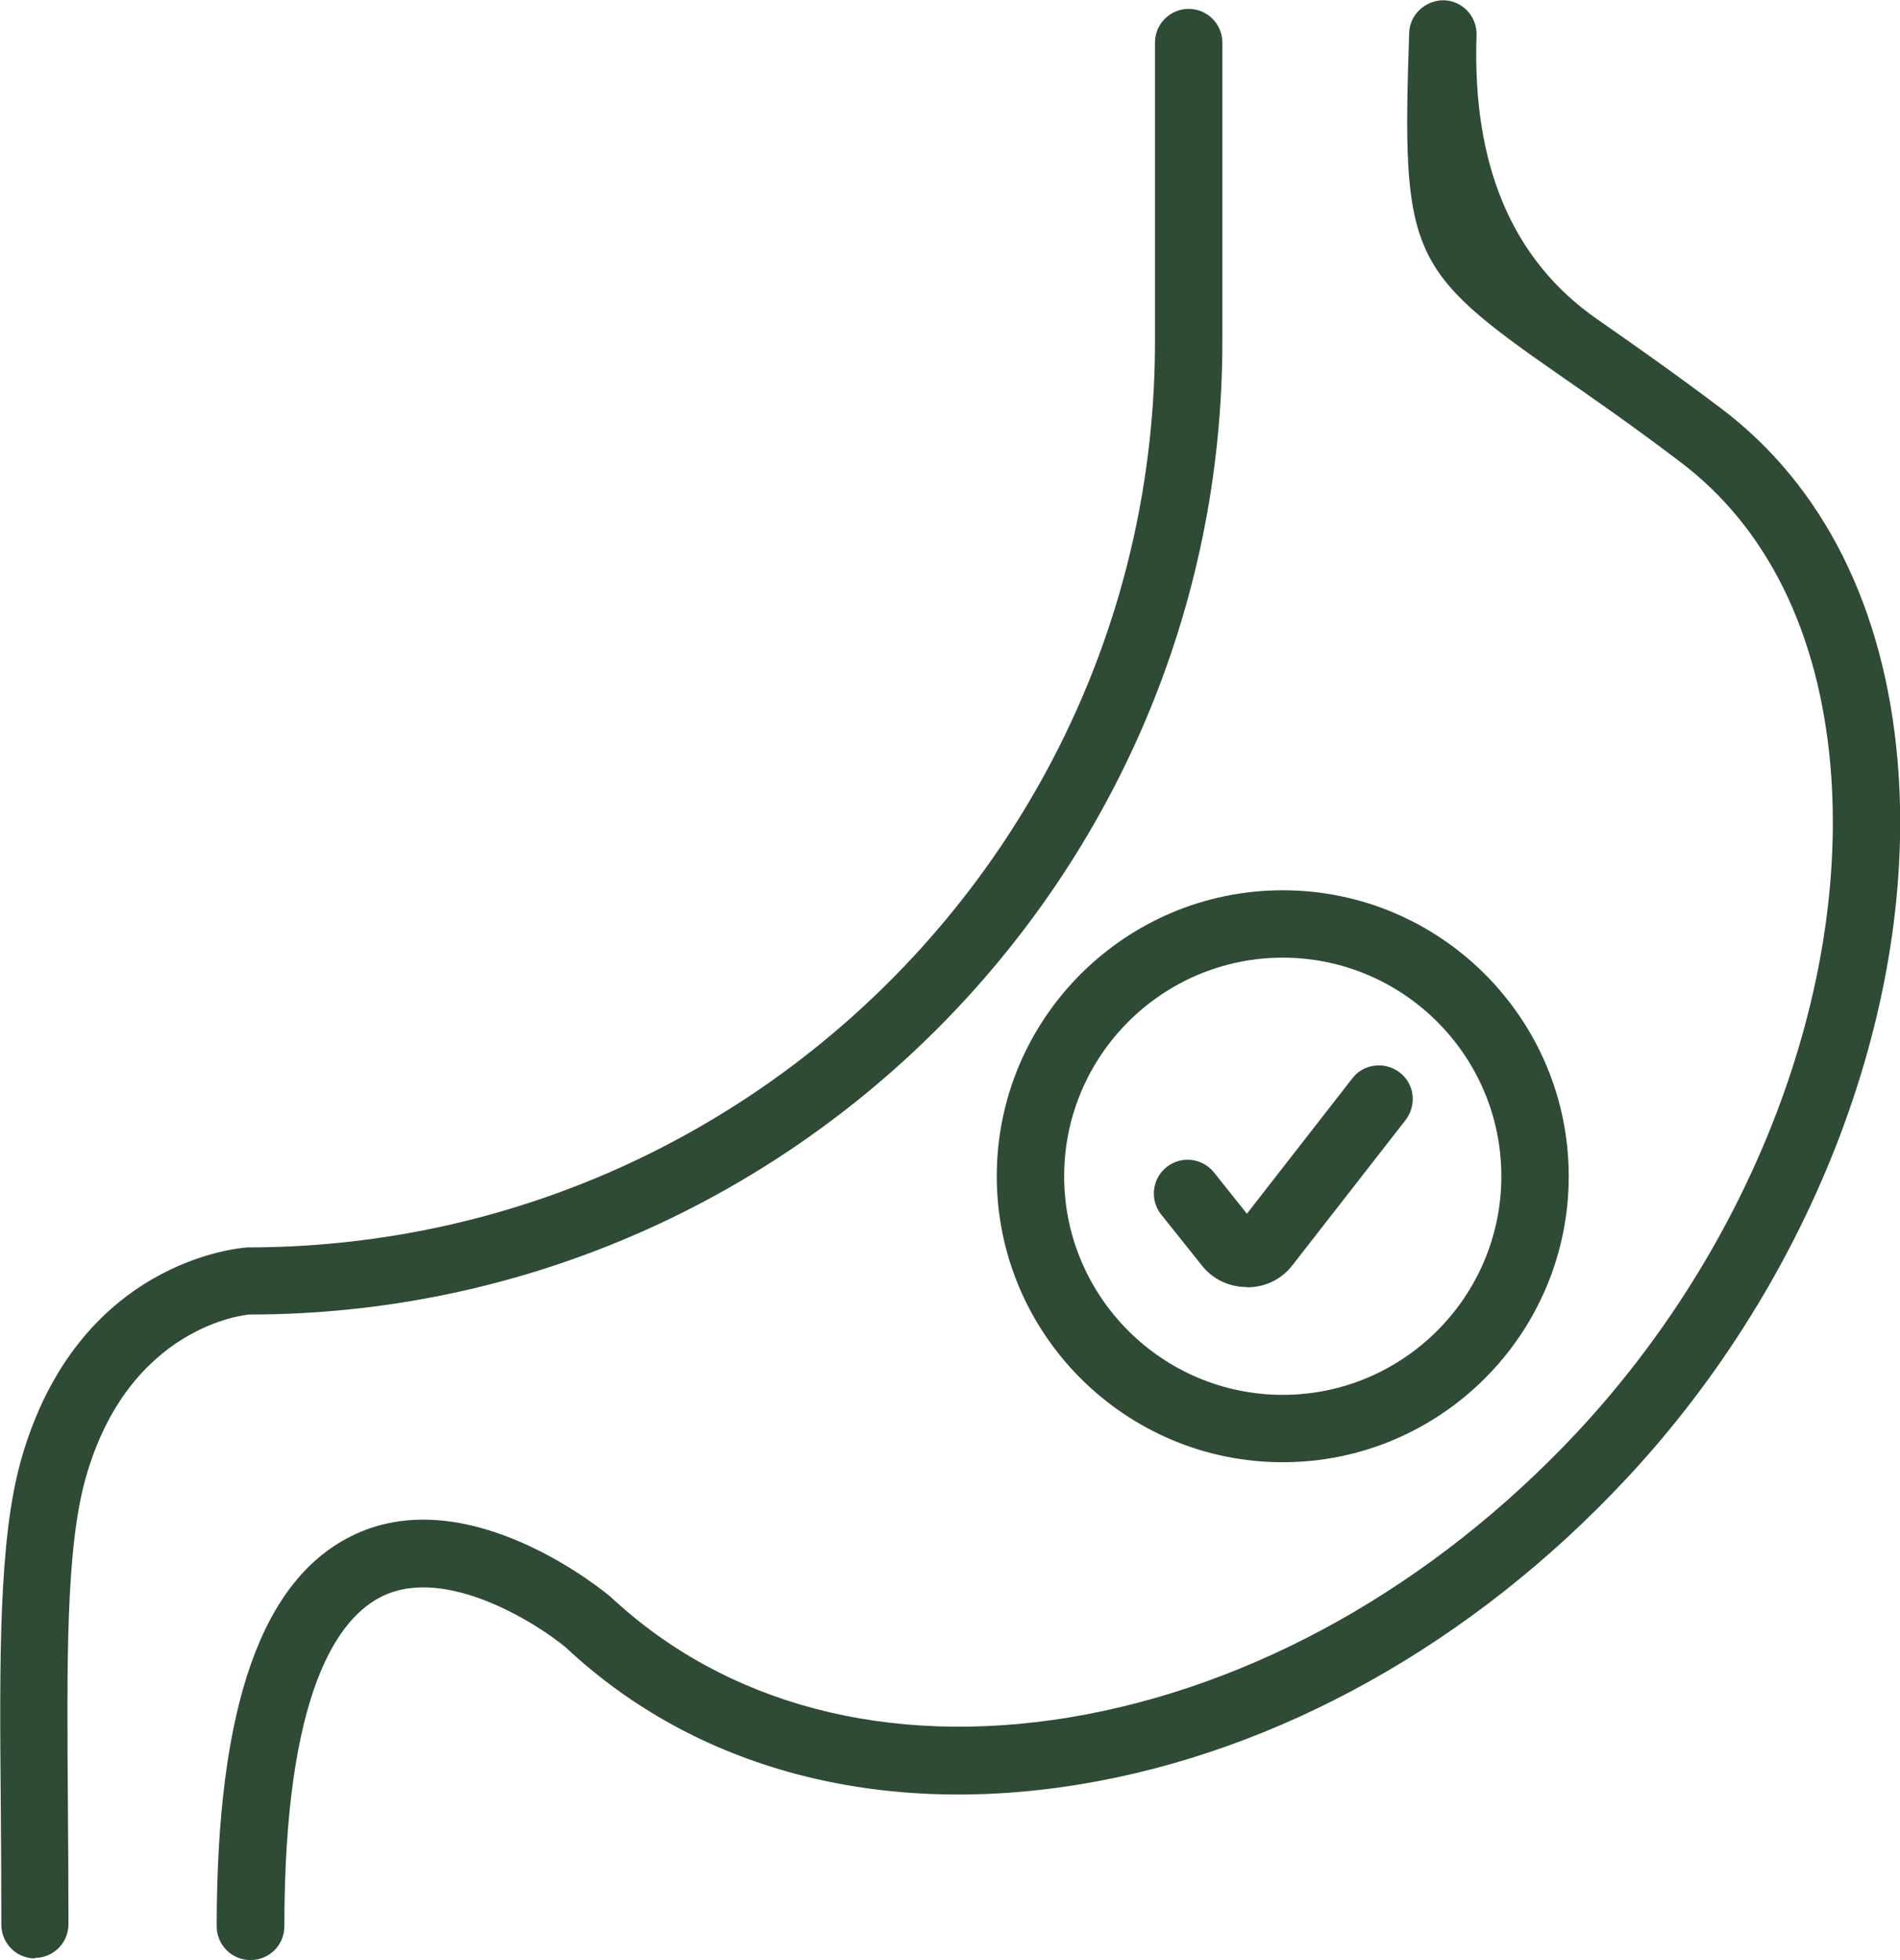 <svg viewBox="0 0 70.49 72.72" xmlns="http://www.w3.org/2000/svg" id="Layer_2"><defs><style>.cls-1{fill:#2f4a35;stroke-width:0px;}</style></defs><g id="Home_Page_Slider_Vision_Quality"><g id="Testimonials_2"><path d="M1.3,72.66c-.69,0-1.25-.56-1.25-1.25,0-1.52-.01-2.96-.02-4.33-.05-5.56-.08-9.95.75-12.91,2.1-7.43,8.14-7.87,8.39-7.89,18.61,0,33.68-15.08,33.68-33.61V1.58c0-.69.56-1.25,1.25-1.25s1.25.56,1.25,1.25v11.08c0,19.91-16.2,36.11-36.11,36.11-.1.01-4.46.4-6.06,6.06-.74,2.62-.7,6.85-.66,12.21.01,1.38.02,2.83.02,4.35,0,.69-.56,1.25-1.25,1.25Z" class="cls-1"></path><path d="M9.29,72.72c-.69,0-1.25-.56-1.25-1.25,0-8.19,1.68-12.94,5.14-14.55,4.29-1.99,9.27,2.15,9.48,2.33,4.28,4,10.3,5.57,17,4.47,6.82-1.13,13.51-4.88,18.83-10.56,6.52-6.97,10.13-16.45,9.42-24.74-.43-4.95-2.35-8.85-5.57-11.28-1.82-1.38-3.32-2.42-4.52-3.25-5.56-3.87-5.82-4.46-5.54-12.67.02-.69.62-1.22,1.29-1.21.69.02,1.23.6,1.21,1.29q-.25,7.25,4.47,10.54c1.22.85,2.74,1.91,4.6,3.31,3.8,2.87,6.06,7.39,6.55,13.07.77,8.97-3.09,19.19-10.08,26.66-5.69,6.09-12.89,10.11-20.25,11.32-7.48,1.23-14.25-.56-19.07-5.07-1.05-.88-4.41-3.03-6.77-1.93-1.68.78-3.68,3.55-3.68,12.27,0,.69-.56,1.25-1.25,1.25Z" class="cls-1"></path><path d="M46.25,47.75c-.65,0-1.26-.29-1.66-.8l-1.51-1.89c-.43-.54-.34-1.33.2-1.76.54-.43,1.33-.34,1.76.2l1.22,1.53,3.91-5.02c.42-.55,1.21-.64,1.76-.22.55.42.64,1.21.22,1.76l-4.2,5.39c-.4.52-1.01.82-1.67.82h-.01Z" class="cls-1"></path><path d="M47.59,54.25c-5.85,0-10.61-4.76-10.61-10.61s4.76-10.61,10.61-10.61,10.61,4.76,10.61,10.61-4.76,10.61-10.61,10.61ZM47.59,35.53c-4.47,0-8.11,3.64-8.11,8.11s3.64,8.11,8.11,8.11,8.11-3.64,8.11-8.11-3.64-8.11-8.11-8.11Z" class="cls-1"></path></g></g></svg>